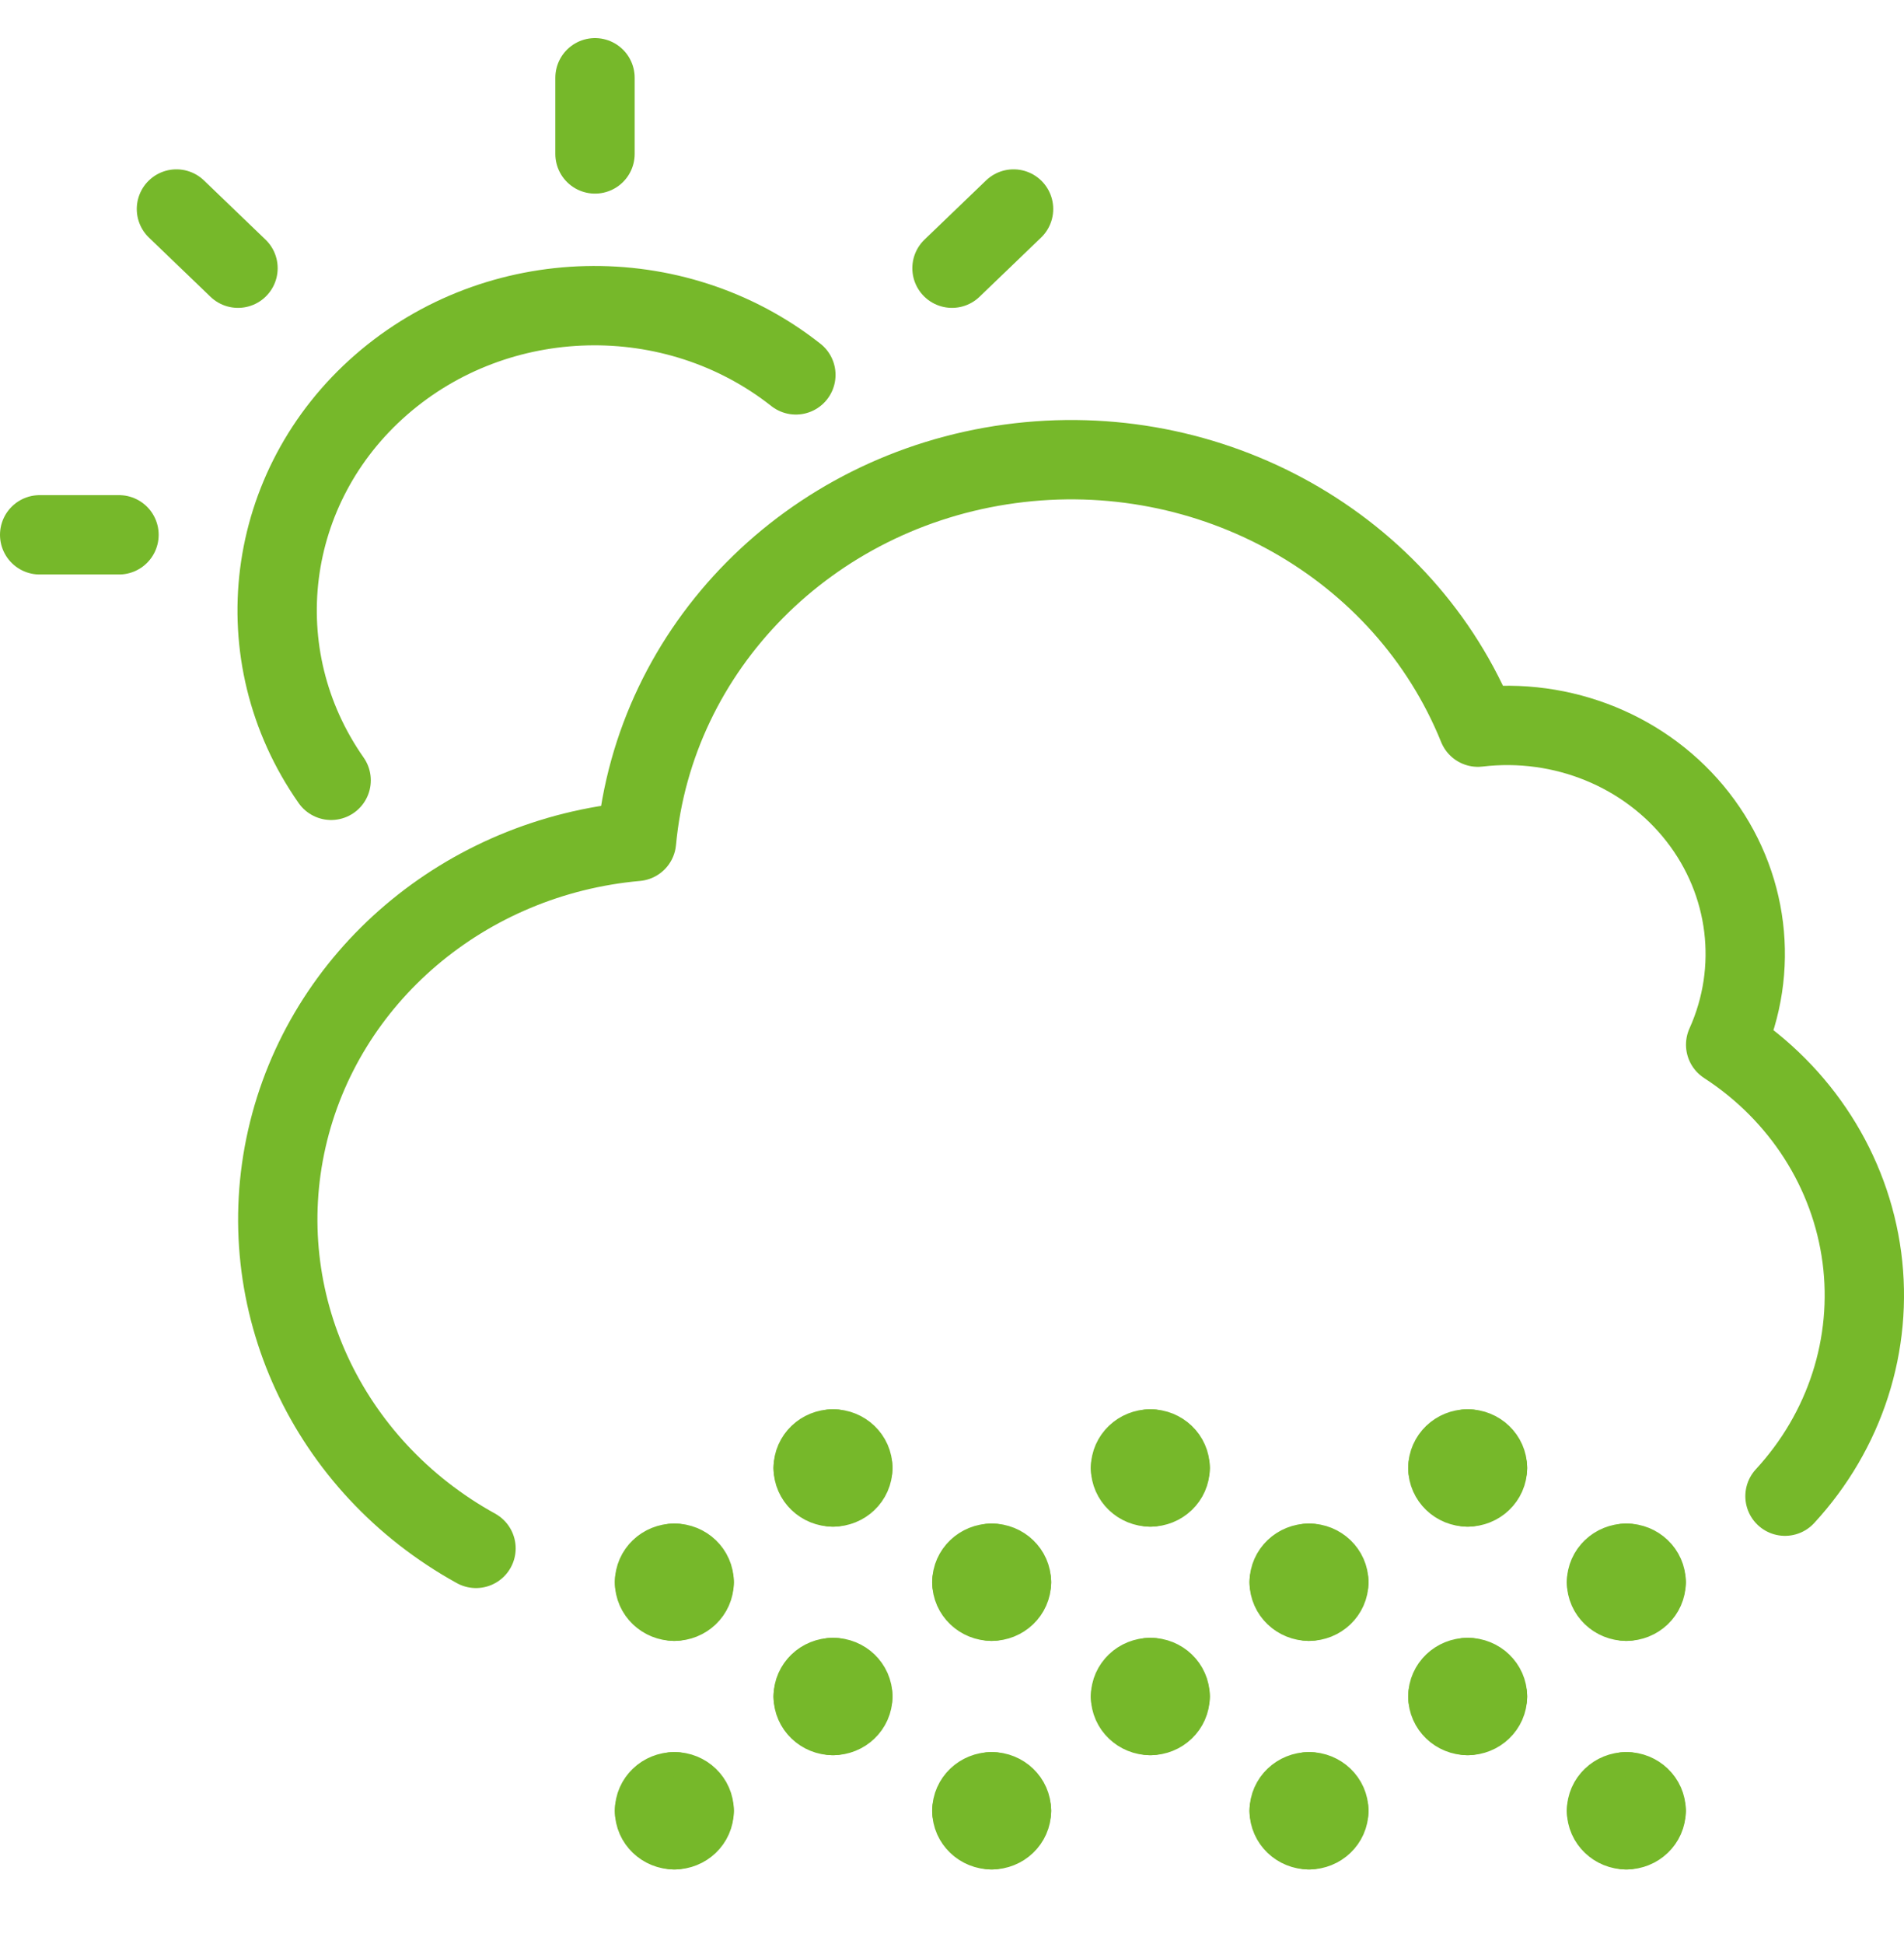 <?xml version="1.0" encoding="utf-8"?>
<!-- Generator: Adobe Illustrator 15.1.0, SVG Export Plug-In . SVG Version: 6.00 Build 0)  -->
<!DOCTYPE svg PUBLIC "-//W3C//DTD SVG 1.1//EN" "http://www.w3.org/Graphics/SVG/1.1/DTD/svg11.dtd">
<svg version="1.1" id="Layer_1" xmlns="http://www.w3.org/2000/svg" xmlns:xlink="http://www.w3.org/1999/xlink" x="0px" y="0px"
	 width="48px" height="49px" viewBox="0 0 48 49" enable-background="new 0 0 48 49" xml:space="preserve">
<path fill="none" stroke="#76B82A" stroke-width="2" stroke-linecap="round" stroke-linejoin="round" d="M4.448,5.268L6,6.76"/>
<path fill="none" stroke="#76B82A" stroke-width="2" stroke-linecap="round" stroke-linejoin="round" d="M25.552,5.268L24,6.76"/>
<path fill="none" stroke="#76B82A" stroke-width="2" stroke-linecap="round" stroke-linejoin="round" d="M8.348,19.668
	C6.133,16.506,6.669,12.262,9.607,9.7c2.938-2.563,7.389-2.67,10.457-0.251"/>
<path fill="none" stroke="#76B82A" stroke-width="2" stroke-linecap="round" stroke-linejoin="round" d="M1,13.48h2"/>
<path fill="none" stroke="#76B82A" stroke-width="2" stroke-linecap="round" stroke-linejoin="round" d="M15,1.96v1.92"/>
<path fill="none" stroke="#76B82A" stroke-width="2" stroke-linecap="round" stroke-linejoin="round" d="M45,37.711
	c1.518-1.645,2.224-3.836,1.938-6.016c-0.287-2.178-1.538-4.133-3.434-5.363c0.855-1.896,0.587-4.087-0.704-5.741
	c-1.29-1.654-3.405-2.518-5.542-2.263c-1.848-4.575-6.735-7.324-11.796-6.637s-8.961,4.63-9.416,9.517
	c-4.324,0.386-7.889,3.416-8.814,7.489C6.307,32.77,8.236,36.949,12,39.027"/>
<path fill="none" stroke="#76B82A" stroke-width="2" stroke-linecap="round" stroke-linejoin="round" d="M17,39.4
	c0.276,0,0.5,0.215,0.5,0.479"/>
<path fill="none" stroke="#76B82A" stroke-width="2" stroke-linecap="round" stroke-linejoin="round" d="M16.5,39.88
	c0-0.265,0.224-0.479,0.5-0.479"/>
<path fill="none" stroke="#76B82A" stroke-width="2" stroke-linecap="round" stroke-linejoin="round" d="M17,40.359
	c-0.276,0-0.5-0.215-0.5-0.479"/>
<path fill="none" stroke="#76B82A" stroke-width="2" stroke-linecap="round" stroke-linejoin="round" d="M17.5,39.88
	c0,0.265-0.224,0.479-0.5,0.479"/>
<path fill="none" stroke="#76B82A" stroke-width="2" stroke-linecap="round" stroke-linejoin="round" d="M21,36.52
	c0.276,0,0.5,0.215,0.5,0.48"/>
<path fill="none" stroke="#76B82A" stroke-width="2" stroke-linecap="round" stroke-linejoin="round" d="M20.5,37
	c0-0.266,0.224-0.48,0.5-0.48"/>
<path fill="none" stroke="#76B82A" stroke-width="2" stroke-linecap="round" stroke-linejoin="round" d="M21,37.48
	c-0.276,0-0.5-0.215-0.5-0.48"/>
<path fill="none" stroke="#76B82A" stroke-width="2" stroke-linecap="round" stroke-linejoin="round" d="M21.5,37
	c0,0.266-0.224,0.48-0.5,0.48"/>
<path fill="none" stroke="#76B82A" stroke-width="2" stroke-linecap="round" stroke-linejoin="round" d="M21,42.28
	c0.276,0,0.5,0.215,0.5,0.479"/>
<path fill="none" stroke="#76B82A" stroke-width="2" stroke-linecap="round" stroke-linejoin="round" d="M20.5,42.76
	c0-0.265,0.224-0.479,0.5-0.479"/>
<path fill="none" stroke="#76B82A" stroke-width="2" stroke-linecap="round" stroke-linejoin="round" d="M21,43.24
	c-0.276,0-0.5-0.215-0.5-0.48"/>
<path fill="none" stroke="#76B82A" stroke-width="2" stroke-linecap="round" stroke-linejoin="round" d="M21.5,42.76
	c0,0.266-0.224,0.48-0.5,0.48"/>
<path fill="none" stroke="#76B82A" stroke-width="2" stroke-linecap="round" stroke-linejoin="round" d="M17,45.16
	c0.276,0,0.5,0.215,0.5,0.48"/>
<path fill="none" stroke="#76B82A" stroke-width="2" stroke-linecap="round" stroke-linejoin="round" d="M16.5,45.641
	c0-0.266,0.224-0.48,0.5-0.48"/>
<path fill="none" stroke="#76B82A" stroke-width="2" stroke-linecap="round" stroke-linejoin="round" d="M17,46.12
	c-0.276,0-0.5-0.215-0.5-0.479"/>
<path fill="none" stroke="#76B82A" stroke-width="2" stroke-linecap="round" stroke-linejoin="round" d="M17.5,45.641
	c0,0.265-0.224,0.479-0.5,0.479"/>
<path fill="none" stroke="#76B82A" stroke-width="2" stroke-linecap="round" stroke-linejoin="round" d="M25,39.4
	c0.275,0,0.5,0.215,0.5,0.479"/>
<path fill="none" stroke="#76B82A" stroke-width="2" stroke-linecap="round" stroke-linejoin="round" d="M24.5,39.88
	c0-0.265,0.225-0.479,0.5-0.479"/>
<path fill="none" stroke="#76B82A" stroke-width="2" stroke-linecap="round" stroke-linejoin="round" d="M25,40.359
	c-0.275,0-0.5-0.215-0.5-0.479"/>
<path fill="none" stroke="#76B82A" stroke-width="2" stroke-linecap="round" stroke-linejoin="round" d="M25.5,39.88
	c0,0.265-0.225,0.479-0.5,0.479"/>
<path fill="none" stroke="#76B82A" stroke-width="2" stroke-linecap="round" stroke-linejoin="round" d="M29,36.52
	c0.275,0,0.5,0.215,0.5,0.48"/>
<path fill="none" stroke="#76B82A" stroke-width="2" stroke-linecap="round" stroke-linejoin="round" d="M28.5,37
	c0-0.266,0.225-0.48,0.5-0.48"/>
<path fill="none" stroke="#76B82A" stroke-width="2" stroke-linecap="round" stroke-linejoin="round" d="M29,37.48
	c-0.275,0-0.5-0.215-0.5-0.48"/>
<path fill="none" stroke="#76B82A" stroke-width="2" stroke-linecap="round" stroke-linejoin="round" d="M29.5,37
	c0,0.266-0.225,0.48-0.5,0.48"/>
<path fill="none" stroke="#76B82A" stroke-width="2" stroke-linecap="round" stroke-linejoin="round" d="M29,42.28
	c0.275,0,0.5,0.215,0.5,0.479"/>
<path fill="none" stroke="#76B82A" stroke-width="2" stroke-linecap="round" stroke-linejoin="round" d="M28.5,42.76
	c0-0.265,0.225-0.479,0.5-0.479"/>
<path fill="none" stroke="#76B82A" stroke-width="2" stroke-linecap="round" stroke-linejoin="round" d="M29,43.24
	c-0.275,0-0.5-0.215-0.5-0.48"/>
<path fill="none" stroke="#76B82A" stroke-width="2" stroke-linecap="round" stroke-linejoin="round" d="M29.5,42.76
	c0,0.266-0.225,0.48-0.5,0.48"/>
<path fill="none" stroke="#76B82A" stroke-width="2" stroke-linecap="round" stroke-linejoin="round" d="M25,45.16
	c0.275,0,0.5,0.215,0.5,0.48"/>
<path fill="none" stroke="#76B82A" stroke-width="2" stroke-linecap="round" stroke-linejoin="round" d="M24.5,45.641
	c0-0.266,0.225-0.48,0.5-0.48"/>
<path fill="none" stroke="#76B82A" stroke-width="2" stroke-linecap="round" stroke-linejoin="round" d="M25,46.12
	c-0.275,0-0.5-0.215-0.5-0.479"/>
<path fill="none" stroke="#76B82A" stroke-width="2" stroke-linecap="round" stroke-linejoin="round" d="M25.5,45.641
	c0,0.265-0.225,0.479-0.5,0.479"/>
<path fill="none" stroke="#76B82A" stroke-width="2" stroke-linecap="round" stroke-linejoin="round" d="M33,39.4
	c0.275,0,0.5,0.215,0.5,0.479"/>
<path fill="none" stroke="#76B82A" stroke-width="2" stroke-linecap="round" stroke-linejoin="round" d="M32.5,39.88
	c0-0.265,0.225-0.479,0.5-0.479"/>
<path fill="none" stroke="#76B82A" stroke-width="2" stroke-linecap="round" stroke-linejoin="round" d="M33,40.359
	c-0.275,0-0.5-0.215-0.5-0.479"/>
<path fill="none" stroke="#76B82A" stroke-width="2" stroke-linecap="round" stroke-linejoin="round" d="M33.5,39.88
	c0,0.265-0.225,0.479-0.5,0.479"/>
<path fill="none" stroke="#76B82A" stroke-width="2" stroke-linecap="round" stroke-linejoin="round" d="M37,36.52
	c0.275,0,0.5,0.215,0.5,0.48"/>
<path fill="none" stroke="#76B82A" stroke-width="2" stroke-linecap="round" stroke-linejoin="round" d="M36.5,37
	c0-0.266,0.225-0.48,0.5-0.48"/>
<path fill="none" stroke="#76B82A" stroke-width="2" stroke-linecap="round" stroke-linejoin="round" d="M37,37.48
	c-0.275,0-0.5-0.215-0.5-0.48"/>
<path fill="none" stroke="#76B82A" stroke-width="2" stroke-linecap="round" stroke-linejoin="round" d="M37.5,37
	c0,0.266-0.225,0.48-0.5,0.48"/>
<path fill="none" stroke="#76B82A" stroke-width="2" stroke-linecap="round" stroke-linejoin="round" d="M37,42.28
	c0.275,0,0.5,0.215,0.5,0.479"/>
<path fill="none" stroke="#76B82A" stroke-width="2" stroke-linecap="round" stroke-linejoin="round" d="M36.5,42.76
	c0-0.265,0.225-0.479,0.5-0.479"/>
<path fill="none" stroke="#76B82A" stroke-width="2" stroke-linecap="round" stroke-linejoin="round" d="M37,43.24
	c-0.275,0-0.5-0.215-0.5-0.48"/>
<path fill="none" stroke="#76B82A" stroke-width="2" stroke-linecap="round" stroke-linejoin="round" d="M37.5,42.76
	c0,0.266-0.225,0.48-0.5,0.48"/>
<path fill="none" stroke="#76B82A" stroke-width="2" stroke-linecap="round" stroke-linejoin="round" d="M33,45.16
	c0.275,0,0.5,0.215,0.5,0.48"/>
<path fill="none" stroke="#76B82A" stroke-width="2" stroke-linecap="round" stroke-linejoin="round" d="M32.5,45.641
	c0-0.266,0.225-0.48,0.5-0.48"/>
<path fill="none" stroke="#76B82A" stroke-width="2" stroke-linecap="round" stroke-linejoin="round" d="M33,46.12
	c-0.275,0-0.5-0.215-0.5-0.479"/>
<path fill="none" stroke="#76B82A" stroke-width="2" stroke-linecap="round" stroke-linejoin="round" d="M33.5,45.641
	c0,0.265-0.225,0.479-0.5,0.479"/>
<path fill="none" stroke="#76B82A" stroke-width="2" stroke-linecap="round" stroke-linejoin="round" d="M41,39.4
	c0.275,0,0.5,0.215,0.5,0.479"/>
<path fill="none" stroke="#76B82A" stroke-width="2" stroke-linecap="round" stroke-linejoin="round" d="M40.5,39.88
	c0-0.265,0.225-0.479,0.5-0.479"/>
<path fill="none" stroke="#76B82A" stroke-width="2" stroke-linecap="round" stroke-linejoin="round" d="M41,40.359
	c-0.275,0-0.5-0.215-0.5-0.479"/>
<path fill="none" stroke="#76B82A" stroke-width="2" stroke-linecap="round" stroke-linejoin="round" d="M41.5,39.88
	c0,0.265-0.225,0.479-0.5,0.479"/>
<path fill="none" stroke="#76B82A" stroke-width="2" stroke-linecap="round" stroke-linejoin="round" d="M41,45.16
	c0.275,0,0.5,0.215,0.5,0.48"/>
<path fill="none" stroke="#76B82A" stroke-width="2" stroke-linecap="round" stroke-linejoin="round" d="M40.5,45.641
	c0-0.266,0.225-0.48,0.5-0.48"/>
<path fill="none" stroke="#76B82A" stroke-width="2" stroke-linecap="round" stroke-linejoin="round" d="M41,46.12
	c-0.275,0-0.5-0.215-0.5-0.479"/>
<path fill="none" stroke="#76B82A" stroke-width="2" stroke-linecap="round" stroke-linejoin="round" d="M41.5,45.641
	c0,0.265-0.225,0.479-0.5,0.479"/>
</svg>
